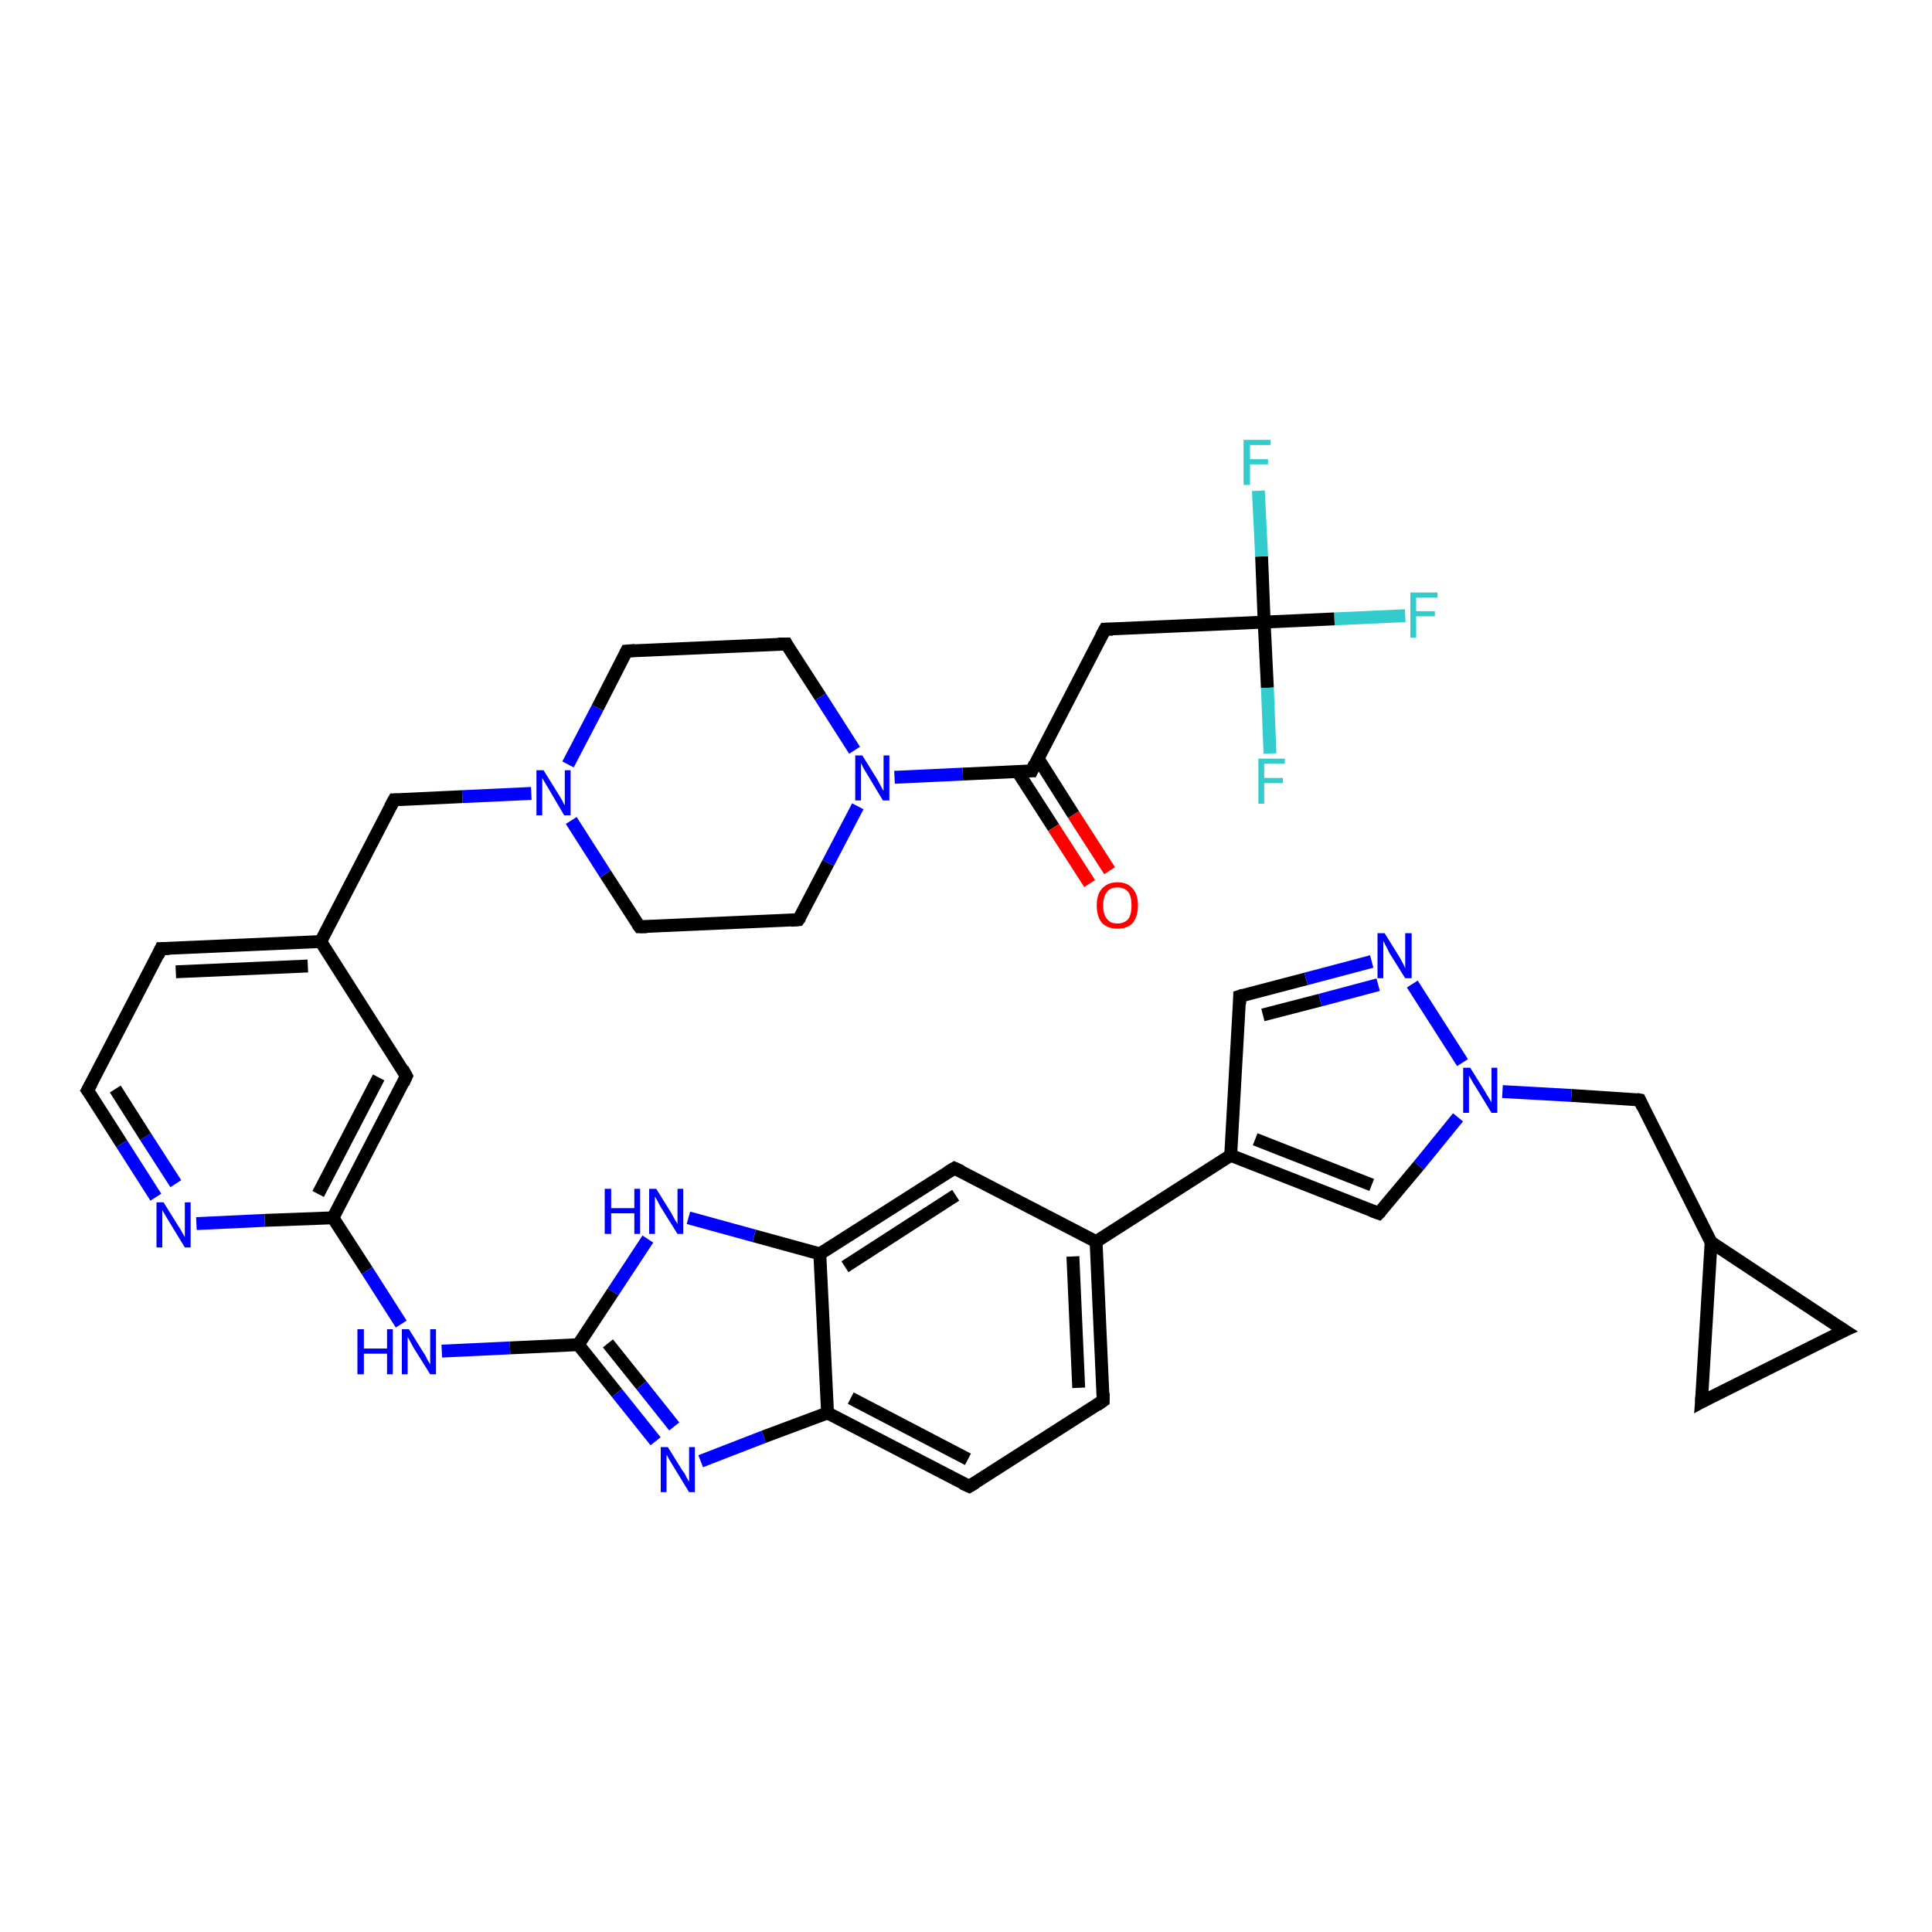 <?xml version='1.0' encoding='iso-8859-1'?>
<svg version='1.1' baseProfile='full'
              xmlns='http://www.w3.org/2000/svg'
                      xmlns:rdkit='http://www.rdkit.org/xml'
                      xmlns:xlink='http://www.w3.org/1999/xlink'
                  xml:space='preserve'
width='300px' height='300px' viewBox='0 0 300 300'>
<!-- END OF HEADER -->
<rect style='opacity:1.0;fill:#FFFFFF;stroke:none' width='300.0' height='300.0' x='0.0' y='0.0'> </rect>
<path class='bond-0 atom-0 atom-1' d='M 218.2,95.6 L 207.2,96.1' style='fill:none;fill-rule:evenodd;stroke:#33CCCC;stroke-width:2.0px;stroke-linecap:butt;stroke-linejoin:miter;stroke-opacity:1' />
<path class='bond-0 atom-0 atom-1' d='M 207.2,96.1 L 196.3,96.6' style='fill:none;fill-rule:evenodd;stroke:#000000;stroke-width:2.0px;stroke-linecap:butt;stroke-linejoin:miter;stroke-opacity:1' />
<path class='bond-1 atom-1 atom-2' d='M 196.3,96.6 L 195.9,86.4' style='fill:none;fill-rule:evenodd;stroke:#000000;stroke-width:2.0px;stroke-linecap:butt;stroke-linejoin:miter;stroke-opacity:1' />
<path class='bond-1 atom-1 atom-2' d='M 195.9,86.4 L 195.4,76.2' style='fill:none;fill-rule:evenodd;stroke:#33CCCC;stroke-width:2.0px;stroke-linecap:butt;stroke-linejoin:miter;stroke-opacity:1' />
<path class='bond-2 atom-1 atom-3' d='M 196.3,96.6 L 196.8,106.8' style='fill:none;fill-rule:evenodd;stroke:#000000;stroke-width:2.0px;stroke-linecap:butt;stroke-linejoin:miter;stroke-opacity:1' />
<path class='bond-2 atom-1 atom-3' d='M 196.8,106.8 L 197.2,117.0' style='fill:none;fill-rule:evenodd;stroke:#33CCCC;stroke-width:2.0px;stroke-linecap:butt;stroke-linejoin:miter;stroke-opacity:1' />
<path class='bond-3 atom-1 atom-4' d='M 196.3,96.6 L 171.6,97.7' style='fill:none;fill-rule:evenodd;stroke:#000000;stroke-width:2.0px;stroke-linecap:butt;stroke-linejoin:miter;stroke-opacity:1' />
<path class='bond-4 atom-4 atom-5' d='M 171.6,97.7 L 160.2,119.7' style='fill:none;fill-rule:evenodd;stroke:#000000;stroke-width:2.0px;stroke-linecap:butt;stroke-linejoin:miter;stroke-opacity:1' />
<path class='bond-5 atom-5 atom-6' d='M 158.0,119.8 L 163.6,128.5' style='fill:none;fill-rule:evenodd;stroke:#000000;stroke-width:2.0px;stroke-linecap:butt;stroke-linejoin:miter;stroke-opacity:1' />
<path class='bond-5 atom-5 atom-6' d='M 163.6,128.5 L 169.2,137.2' style='fill:none;fill-rule:evenodd;stroke:#FF0000;stroke-width:2.0px;stroke-linecap:butt;stroke-linejoin:miter;stroke-opacity:1' />
<path class='bond-5 atom-5 atom-6' d='M 161.2,117.8 L 166.7,126.5' style='fill:none;fill-rule:evenodd;stroke:#000000;stroke-width:2.0px;stroke-linecap:butt;stroke-linejoin:miter;stroke-opacity:1' />
<path class='bond-5 atom-5 atom-6' d='M 166.7,126.5 L 172.3,135.2' style='fill:none;fill-rule:evenodd;stroke:#FF0000;stroke-width:2.0px;stroke-linecap:butt;stroke-linejoin:miter;stroke-opacity:1' />
<path class='bond-6 atom-5 atom-7' d='M 160.2,119.7 L 149.5,120.2' style='fill:none;fill-rule:evenodd;stroke:#000000;stroke-width:2.0px;stroke-linecap:butt;stroke-linejoin:miter;stroke-opacity:1' />
<path class='bond-6 atom-5 atom-7' d='M 149.5,120.2 L 138.9,120.7' style='fill:none;fill-rule:evenodd;stroke:#0000FF;stroke-width:2.0px;stroke-linecap:butt;stroke-linejoin:miter;stroke-opacity:1' />
<path class='bond-7 atom-7 atom-8' d='M 133.2,125.2 L 128.6,134.0' style='fill:none;fill-rule:evenodd;stroke:#0000FF;stroke-width:2.0px;stroke-linecap:butt;stroke-linejoin:miter;stroke-opacity:1' />
<path class='bond-7 atom-7 atom-8' d='M 128.6,134.0 L 124.0,142.8' style='fill:none;fill-rule:evenodd;stroke:#000000;stroke-width:2.0px;stroke-linecap:butt;stroke-linejoin:miter;stroke-opacity:1' />
<path class='bond-8 atom-8 atom-9' d='M 124.0,142.8 L 99.3,143.9' style='fill:none;fill-rule:evenodd;stroke:#000000;stroke-width:2.0px;stroke-linecap:butt;stroke-linejoin:miter;stroke-opacity:1' />
<path class='bond-9 atom-9 atom-10' d='M 99.3,143.9 L 94.0,135.7' style='fill:none;fill-rule:evenodd;stroke:#000000;stroke-width:2.0px;stroke-linecap:butt;stroke-linejoin:miter;stroke-opacity:1' />
<path class='bond-9 atom-9 atom-10' d='M 94.0,135.7 L 88.7,127.4' style='fill:none;fill-rule:evenodd;stroke:#0000FF;stroke-width:2.0px;stroke-linecap:butt;stroke-linejoin:miter;stroke-opacity:1' />
<path class='bond-10 atom-10 atom-11' d='M 82.5,123.2 L 71.8,123.7' style='fill:none;fill-rule:evenodd;stroke:#0000FF;stroke-width:2.0px;stroke-linecap:butt;stroke-linejoin:miter;stroke-opacity:1' />
<path class='bond-10 atom-10 atom-11' d='M 71.8,123.7 L 61.2,124.2' style='fill:none;fill-rule:evenodd;stroke:#000000;stroke-width:2.0px;stroke-linecap:butt;stroke-linejoin:miter;stroke-opacity:1' />
<path class='bond-11 atom-11 atom-12' d='M 61.2,124.2 L 49.8,146.2' style='fill:none;fill-rule:evenodd;stroke:#000000;stroke-width:2.0px;stroke-linecap:butt;stroke-linejoin:miter;stroke-opacity:1' />
<path class='bond-12 atom-12 atom-13' d='M 49.8,146.2 L 25.0,147.3' style='fill:none;fill-rule:evenodd;stroke:#000000;stroke-width:2.0px;stroke-linecap:butt;stroke-linejoin:miter;stroke-opacity:1' />
<path class='bond-12 atom-12 atom-13' d='M 47.8,150.0 L 27.3,150.9' style='fill:none;fill-rule:evenodd;stroke:#000000;stroke-width:2.0px;stroke-linecap:butt;stroke-linejoin:miter;stroke-opacity:1' />
<path class='bond-13 atom-13 atom-14' d='M 25.0,147.3 L 13.6,169.3' style='fill:none;fill-rule:evenodd;stroke:#000000;stroke-width:2.0px;stroke-linecap:butt;stroke-linejoin:miter;stroke-opacity:1' />
<path class='bond-14 atom-14 atom-15' d='M 13.6,169.3 L 18.9,177.6' style='fill:none;fill-rule:evenodd;stroke:#000000;stroke-width:2.0px;stroke-linecap:butt;stroke-linejoin:miter;stroke-opacity:1' />
<path class='bond-14 atom-14 atom-15' d='M 18.9,177.6 L 24.2,185.9' style='fill:none;fill-rule:evenodd;stroke:#0000FF;stroke-width:2.0px;stroke-linecap:butt;stroke-linejoin:miter;stroke-opacity:1' />
<path class='bond-14 atom-14 atom-15' d='M 17.9,169.1 L 22.6,176.5' style='fill:none;fill-rule:evenodd;stroke:#000000;stroke-width:2.0px;stroke-linecap:butt;stroke-linejoin:miter;stroke-opacity:1' />
<path class='bond-14 atom-14 atom-15' d='M 22.6,176.5 L 27.3,183.8' style='fill:none;fill-rule:evenodd;stroke:#0000FF;stroke-width:2.0px;stroke-linecap:butt;stroke-linejoin:miter;stroke-opacity:1' />
<path class='bond-15 atom-15 atom-16' d='M 30.5,190.0 L 41.1,189.5' style='fill:none;fill-rule:evenodd;stroke:#0000FF;stroke-width:2.0px;stroke-linecap:butt;stroke-linejoin:miter;stroke-opacity:1' />
<path class='bond-15 atom-15 atom-16' d='M 41.1,189.5 L 51.7,189.1' style='fill:none;fill-rule:evenodd;stroke:#000000;stroke-width:2.0px;stroke-linecap:butt;stroke-linejoin:miter;stroke-opacity:1' />
<path class='bond-16 atom-16 atom-17' d='M 51.7,189.1 L 57.0,197.3' style='fill:none;fill-rule:evenodd;stroke:#000000;stroke-width:2.0px;stroke-linecap:butt;stroke-linejoin:miter;stroke-opacity:1' />
<path class='bond-16 atom-16 atom-17' d='M 57.0,197.3 L 62.3,205.6' style='fill:none;fill-rule:evenodd;stroke:#0000FF;stroke-width:2.0px;stroke-linecap:butt;stroke-linejoin:miter;stroke-opacity:1' />
<path class='bond-17 atom-17 atom-18' d='M 68.6,209.8 L 79.2,209.3' style='fill:none;fill-rule:evenodd;stroke:#0000FF;stroke-width:2.0px;stroke-linecap:butt;stroke-linejoin:miter;stroke-opacity:1' />
<path class='bond-17 atom-17 atom-18' d='M 79.2,209.3 L 89.8,208.8' style='fill:none;fill-rule:evenodd;stroke:#000000;stroke-width:2.0px;stroke-linecap:butt;stroke-linejoin:miter;stroke-opacity:1' />
<path class='bond-18 atom-18 atom-19' d='M 89.8,208.8 L 95.8,216.3' style='fill:none;fill-rule:evenodd;stroke:#000000;stroke-width:2.0px;stroke-linecap:butt;stroke-linejoin:miter;stroke-opacity:1' />
<path class='bond-18 atom-18 atom-19' d='M 95.8,216.3 L 101.8,223.8' style='fill:none;fill-rule:evenodd;stroke:#0000FF;stroke-width:2.0px;stroke-linecap:butt;stroke-linejoin:miter;stroke-opacity:1' />
<path class='bond-18 atom-18 atom-19' d='M 94.4,208.6 L 99.6,215.1' style='fill:none;fill-rule:evenodd;stroke:#000000;stroke-width:2.0px;stroke-linecap:butt;stroke-linejoin:miter;stroke-opacity:1' />
<path class='bond-18 atom-18 atom-19' d='M 99.6,215.1 L 104.7,221.5' style='fill:none;fill-rule:evenodd;stroke:#0000FF;stroke-width:2.0px;stroke-linecap:butt;stroke-linejoin:miter;stroke-opacity:1' />
<path class='bond-19 atom-19 atom-20' d='M 108.8,226.9 L 118.6,223.1' style='fill:none;fill-rule:evenodd;stroke:#0000FF;stroke-width:2.0px;stroke-linecap:butt;stroke-linejoin:miter;stroke-opacity:1' />
<path class='bond-19 atom-19 atom-20' d='M 118.6,223.1 L 128.5,219.4' style='fill:none;fill-rule:evenodd;stroke:#000000;stroke-width:2.0px;stroke-linecap:butt;stroke-linejoin:miter;stroke-opacity:1' />
<path class='bond-20 atom-20 atom-21' d='M 128.5,219.4 L 150.5,230.8' style='fill:none;fill-rule:evenodd;stroke:#000000;stroke-width:2.0px;stroke-linecap:butt;stroke-linejoin:miter;stroke-opacity:1' />
<path class='bond-20 atom-20 atom-21' d='M 132.1,217.1 L 150.3,226.6' style='fill:none;fill-rule:evenodd;stroke:#000000;stroke-width:2.0px;stroke-linecap:butt;stroke-linejoin:miter;stroke-opacity:1' />
<path class='bond-21 atom-21 atom-22' d='M 150.5,230.8 L 171.3,217.5' style='fill:none;fill-rule:evenodd;stroke:#000000;stroke-width:2.0px;stroke-linecap:butt;stroke-linejoin:miter;stroke-opacity:1' />
<path class='bond-22 atom-22 atom-23' d='M 171.3,217.5 L 170.2,192.8' style='fill:none;fill-rule:evenodd;stroke:#000000;stroke-width:2.0px;stroke-linecap:butt;stroke-linejoin:miter;stroke-opacity:1' />
<path class='bond-22 atom-22 atom-23' d='M 167.5,215.5 L 166.6,195.1' style='fill:none;fill-rule:evenodd;stroke:#000000;stroke-width:2.0px;stroke-linecap:butt;stroke-linejoin:miter;stroke-opacity:1' />
<path class='bond-23 atom-23 atom-24' d='M 170.2,192.8 L 148.2,181.4' style='fill:none;fill-rule:evenodd;stroke:#000000;stroke-width:2.0px;stroke-linecap:butt;stroke-linejoin:miter;stroke-opacity:1' />
<path class='bond-24 atom-24 atom-25' d='M 148.2,181.4 L 127.3,194.7' style='fill:none;fill-rule:evenodd;stroke:#000000;stroke-width:2.0px;stroke-linecap:butt;stroke-linejoin:miter;stroke-opacity:1' />
<path class='bond-24 atom-24 atom-25' d='M 148.4,185.6 L 131.2,196.7' style='fill:none;fill-rule:evenodd;stroke:#000000;stroke-width:2.0px;stroke-linecap:butt;stroke-linejoin:miter;stroke-opacity:1' />
<path class='bond-25 atom-25 atom-26' d='M 127.3,194.7 L 117.1,191.9' style='fill:none;fill-rule:evenodd;stroke:#000000;stroke-width:2.0px;stroke-linecap:butt;stroke-linejoin:miter;stroke-opacity:1' />
<path class='bond-25 atom-25 atom-26' d='M 117.1,191.9 L 106.9,189.1' style='fill:none;fill-rule:evenodd;stroke:#0000FF;stroke-width:2.0px;stroke-linecap:butt;stroke-linejoin:miter;stroke-opacity:1' />
<path class='bond-26 atom-23 atom-27' d='M 170.2,192.8 L 191.1,179.4' style='fill:none;fill-rule:evenodd;stroke:#000000;stroke-width:2.0px;stroke-linecap:butt;stroke-linejoin:miter;stroke-opacity:1' />
<path class='bond-27 atom-27 atom-28' d='M 191.1,179.4 L 192.5,154.7' style='fill:none;fill-rule:evenodd;stroke:#000000;stroke-width:2.0px;stroke-linecap:butt;stroke-linejoin:miter;stroke-opacity:1' />
<path class='bond-28 atom-28 atom-29' d='M 192.5,154.7 L 202.8,152.0' style='fill:none;fill-rule:evenodd;stroke:#000000;stroke-width:2.0px;stroke-linecap:butt;stroke-linejoin:miter;stroke-opacity:1' />
<path class='bond-28 atom-28 atom-29' d='M 202.8,152.0 L 213.0,149.3' style='fill:none;fill-rule:evenodd;stroke:#0000FF;stroke-width:2.0px;stroke-linecap:butt;stroke-linejoin:miter;stroke-opacity:1' />
<path class='bond-28 atom-28 atom-29' d='M 196.1,157.6 L 205.0,155.3' style='fill:none;fill-rule:evenodd;stroke:#000000;stroke-width:2.0px;stroke-linecap:butt;stroke-linejoin:miter;stroke-opacity:1' />
<path class='bond-28 atom-28 atom-29' d='M 205.0,155.3 L 214.0,152.9' style='fill:none;fill-rule:evenodd;stroke:#0000FF;stroke-width:2.0px;stroke-linecap:butt;stroke-linejoin:miter;stroke-opacity:1' />
<path class='bond-29 atom-29 atom-30' d='M 219.3,152.8 L 227.1,165.0' style='fill:none;fill-rule:evenodd;stroke:#0000FF;stroke-width:2.0px;stroke-linecap:butt;stroke-linejoin:miter;stroke-opacity:1' />
<path class='bond-30 atom-30 atom-31' d='M 233.3,169.5 L 244.0,170.1' style='fill:none;fill-rule:evenodd;stroke:#0000FF;stroke-width:2.0px;stroke-linecap:butt;stroke-linejoin:miter;stroke-opacity:1' />
<path class='bond-30 atom-30 atom-31' d='M 244.0,170.1 L 254.6,170.8' style='fill:none;fill-rule:evenodd;stroke:#000000;stroke-width:2.0px;stroke-linecap:butt;stroke-linejoin:miter;stroke-opacity:1' />
<path class='bond-31 atom-31 atom-32' d='M 254.6,170.8 L 265.7,192.9' style='fill:none;fill-rule:evenodd;stroke:#000000;stroke-width:2.0px;stroke-linecap:butt;stroke-linejoin:miter;stroke-opacity:1' />
<path class='bond-32 atom-32 atom-33' d='M 265.7,192.9 L 286.4,206.6' style='fill:none;fill-rule:evenodd;stroke:#000000;stroke-width:2.0px;stroke-linecap:butt;stroke-linejoin:miter;stroke-opacity:1' />
<path class='bond-33 atom-33 atom-34' d='M 286.4,206.6 L 264.2,217.7' style='fill:none;fill-rule:evenodd;stroke:#000000;stroke-width:2.0px;stroke-linecap:butt;stroke-linejoin:miter;stroke-opacity:1' />
<path class='bond-34 atom-30 atom-35' d='M 226.4,173.5 L 220.3,181.0' style='fill:none;fill-rule:evenodd;stroke:#0000FF;stroke-width:2.0px;stroke-linecap:butt;stroke-linejoin:miter;stroke-opacity:1' />
<path class='bond-34 atom-30 atom-35' d='M 220.3,181.0 L 214.1,188.4' style='fill:none;fill-rule:evenodd;stroke:#000000;stroke-width:2.0px;stroke-linecap:butt;stroke-linejoin:miter;stroke-opacity:1' />
<path class='bond-35 atom-16 atom-36' d='M 51.7,189.1 L 63.1,167.1' style='fill:none;fill-rule:evenodd;stroke:#000000;stroke-width:2.0px;stroke-linecap:butt;stroke-linejoin:miter;stroke-opacity:1' />
<path class='bond-35 atom-16 atom-36' d='M 49.4,185.4 L 58.8,167.3' style='fill:none;fill-rule:evenodd;stroke:#000000;stroke-width:2.0px;stroke-linecap:butt;stroke-linejoin:miter;stroke-opacity:1' />
<path class='bond-36 atom-10 atom-37' d='M 88.2,118.7 L 92.8,109.9' style='fill:none;fill-rule:evenodd;stroke:#0000FF;stroke-width:2.0px;stroke-linecap:butt;stroke-linejoin:miter;stroke-opacity:1' />
<path class='bond-36 atom-10 atom-37' d='M 92.8,109.9 L 97.3,101.1' style='fill:none;fill-rule:evenodd;stroke:#000000;stroke-width:2.0px;stroke-linecap:butt;stroke-linejoin:miter;stroke-opacity:1' />
<path class='bond-37 atom-37 atom-38' d='M 97.3,101.1 L 122.1,100.0' style='fill:none;fill-rule:evenodd;stroke:#000000;stroke-width:2.0px;stroke-linecap:butt;stroke-linejoin:miter;stroke-opacity:1' />
<path class='bond-38 atom-38 atom-7' d='M 122.1,100.0 L 127.4,108.2' style='fill:none;fill-rule:evenodd;stroke:#000000;stroke-width:2.0px;stroke-linecap:butt;stroke-linejoin:miter;stroke-opacity:1' />
<path class='bond-38 atom-38 atom-7' d='M 127.4,108.2 L 132.7,116.5' style='fill:none;fill-rule:evenodd;stroke:#0000FF;stroke-width:2.0px;stroke-linecap:butt;stroke-linejoin:miter;stroke-opacity:1' />
<path class='bond-39 atom-36 atom-12' d='M 63.1,167.1 L 49.8,146.2' style='fill:none;fill-rule:evenodd;stroke:#000000;stroke-width:2.0px;stroke-linecap:butt;stroke-linejoin:miter;stroke-opacity:1' />
<path class='bond-40 atom-26 atom-18' d='M 100.6,192.4 L 95.2,200.6' style='fill:none;fill-rule:evenodd;stroke:#0000FF;stroke-width:2.0px;stroke-linecap:butt;stroke-linejoin:miter;stroke-opacity:1' />
<path class='bond-40 atom-26 atom-18' d='M 95.2,200.6 L 89.8,208.8' style='fill:none;fill-rule:evenodd;stroke:#000000;stroke-width:2.0px;stroke-linecap:butt;stroke-linejoin:miter;stroke-opacity:1' />
<path class='bond-41 atom-35 atom-27' d='M 214.1,188.4 L 191.1,179.4' style='fill:none;fill-rule:evenodd;stroke:#000000;stroke-width:2.0px;stroke-linecap:butt;stroke-linejoin:miter;stroke-opacity:1' />
<path class='bond-41 atom-35 atom-27' d='M 213.0,184.0 L 194.9,176.9' style='fill:none;fill-rule:evenodd;stroke:#000000;stroke-width:2.0px;stroke-linecap:butt;stroke-linejoin:miter;stroke-opacity:1' />
<path class='bond-42 atom-25 atom-20' d='M 127.3,194.7 L 128.5,219.4' style='fill:none;fill-rule:evenodd;stroke:#000000;stroke-width:2.0px;stroke-linecap:butt;stroke-linejoin:miter;stroke-opacity:1' />
<path class='bond-43 atom-34 atom-32' d='M 264.2,217.7 L 265.7,192.9' style='fill:none;fill-rule:evenodd;stroke:#000000;stroke-width:2.0px;stroke-linecap:butt;stroke-linejoin:miter;stroke-opacity:1' />
<path d='M 172.8,97.7 L 171.6,97.7 L 171.0,98.8' style='fill:none;stroke:#000000;stroke-width:2.0px;stroke-linecap:butt;stroke-linejoin:miter;stroke-opacity:1;' />
<path d='M 160.7,118.6 L 160.2,119.7 L 159.6,119.7' style='fill:none;stroke:#000000;stroke-width:2.0px;stroke-linecap:butt;stroke-linejoin:miter;stroke-opacity:1;' />
<path d='M 124.3,142.4 L 124.0,142.8 L 122.8,142.9' style='fill:none;stroke:#000000;stroke-width:2.0px;stroke-linecap:butt;stroke-linejoin:miter;stroke-opacity:1;' />
<path d='M 100.5,143.9 L 99.3,143.9 L 99.0,143.5' style='fill:none;stroke:#000000;stroke-width:2.0px;stroke-linecap:butt;stroke-linejoin:miter;stroke-opacity:1;' />
<path d='M 61.7,124.2 L 61.2,124.2 L 60.6,125.3' style='fill:none;stroke:#000000;stroke-width:2.0px;stroke-linecap:butt;stroke-linejoin:miter;stroke-opacity:1;' />
<path d='M 26.3,147.3 L 25.0,147.3 L 24.5,148.4' style='fill:none;stroke:#000000;stroke-width:2.0px;stroke-linecap:butt;stroke-linejoin:miter;stroke-opacity:1;' />
<path d='M 14.2,168.2 L 13.6,169.3 L 13.9,169.7' style='fill:none;stroke:#000000;stroke-width:2.0px;stroke-linecap:butt;stroke-linejoin:miter;stroke-opacity:1;' />
<path d='M 149.4,230.3 L 150.5,230.8 L 151.5,230.2' style='fill:none;stroke:#000000;stroke-width:2.0px;stroke-linecap:butt;stroke-linejoin:miter;stroke-opacity:1;' />
<path d='M 170.3,218.2 L 171.3,217.5 L 171.3,216.3' style='fill:none;stroke:#000000;stroke-width:2.0px;stroke-linecap:butt;stroke-linejoin:miter;stroke-opacity:1;' />
<path d='M 149.3,181.9 L 148.2,181.4 L 147.2,182.0' style='fill:none;stroke:#000000;stroke-width:2.0px;stroke-linecap:butt;stroke-linejoin:miter;stroke-opacity:1;' />
<path d='M 192.5,155.9 L 192.5,154.7 L 193.1,154.5' style='fill:none;stroke:#000000;stroke-width:2.0px;stroke-linecap:butt;stroke-linejoin:miter;stroke-opacity:1;' />
<path d='M 254.1,170.7 L 254.6,170.8 L 255.1,171.9' style='fill:none;stroke:#000000;stroke-width:2.0px;stroke-linecap:butt;stroke-linejoin:miter;stroke-opacity:1;' />
<path d='M 285.3,205.9 L 286.4,206.6 L 285.3,207.1' style='fill:none;stroke:#000000;stroke-width:2.0px;stroke-linecap:butt;stroke-linejoin:miter;stroke-opacity:1;' />
<path d='M 265.3,217.1 L 264.2,217.7 L 264.3,216.4' style='fill:none;stroke:#000000;stroke-width:2.0px;stroke-linecap:butt;stroke-linejoin:miter;stroke-opacity:1;' />
<path d='M 214.4,188.1 L 214.1,188.4 L 213.0,188.0' style='fill:none;stroke:#000000;stroke-width:2.0px;stroke-linecap:butt;stroke-linejoin:miter;stroke-opacity:1;' />
<path d='M 62.6,168.2 L 63.1,167.1 L 62.5,166.0' style='fill:none;stroke:#000000;stroke-width:2.0px;stroke-linecap:butt;stroke-linejoin:miter;stroke-opacity:1;' />
<path d='M 97.1,101.5 L 97.3,101.1 L 98.6,101.0' style='fill:none;stroke:#000000;stroke-width:2.0px;stroke-linecap:butt;stroke-linejoin:miter;stroke-opacity:1;' />
<path d='M 120.8,100.0 L 122.1,100.0 L 122.3,100.4' style='fill:none;stroke:#000000;stroke-width:2.0px;stroke-linecap:butt;stroke-linejoin:miter;stroke-opacity:1;' />
<path class='atom-0' d='M 219.0 92.0
L 223.2 92.0
L 223.2 92.8
L 219.9 92.8
L 219.9 94.9
L 222.8 94.9
L 222.8 95.7
L 219.9 95.7
L 219.9 99.0
L 219.0 99.0
L 219.0 92.0
' fill='#33CCCC'/>
<path class='atom-2' d='M 193.1 68.3
L 197.3 68.3
L 197.3 69.1
L 194.1 69.1
L 194.1 71.3
L 196.9 71.3
L 196.9 72.1
L 194.1 72.1
L 194.1 75.3
L 193.1 75.3
L 193.1 68.3
' fill='#33CCCC'/>
<path class='atom-3' d='M 195.4 117.8
L 199.5 117.8
L 199.5 118.6
L 196.3 118.6
L 196.3 120.8
L 199.2 120.8
L 199.2 121.6
L 196.3 121.6
L 196.3 124.8
L 195.4 124.8
L 195.4 117.8
' fill='#33CCCC'/>
<path class='atom-6' d='M 170.3 140.6
Q 170.3 138.9, 171.1 138.0
Q 172.0 137.0, 173.5 137.0
Q 175.1 137.0, 175.9 138.0
Q 176.7 138.9, 176.7 140.6
Q 176.7 142.3, 175.9 143.3
Q 175.1 144.2, 173.5 144.2
Q 172.0 144.2, 171.1 143.3
Q 170.3 142.3, 170.3 140.6
M 173.5 143.4
Q 174.6 143.4, 175.2 142.7
Q 175.7 142.0, 175.7 140.6
Q 175.7 139.2, 175.2 138.5
Q 174.6 137.8, 173.5 137.8
Q 172.4 137.8, 171.9 138.5
Q 171.3 139.2, 171.3 140.6
Q 171.3 142.0, 171.9 142.7
Q 172.4 143.4, 173.5 143.4
' fill='#FF0000'/>
<path class='atom-7' d='M 133.9 117.3
L 136.2 121.0
Q 136.4 121.4, 136.8 122.1
Q 137.1 122.7, 137.2 122.8
L 137.2 117.3
L 138.1 117.3
L 138.1 124.3
L 137.1 124.3
L 134.7 120.3
Q 134.4 119.8, 134.1 119.3
Q 133.8 118.7, 133.7 118.5
L 133.7 124.3
L 132.8 124.3
L 132.8 117.3
L 133.9 117.3
' fill='#0000FF'/>
<path class='atom-10' d='M 84.4 119.6
L 86.7 123.3
Q 86.9 123.6, 87.3 124.3
Q 87.6 125.0, 87.7 125.0
L 87.7 119.6
L 88.6 119.6
L 88.6 126.6
L 87.6 126.6
L 85.2 122.5
Q 84.9 122.0, 84.6 121.5
Q 84.3 121.0, 84.2 120.8
L 84.2 126.6
L 83.3 126.6
L 83.3 119.6
L 84.4 119.6
' fill='#0000FF'/>
<path class='atom-15' d='M 25.4 186.7
L 27.7 190.4
Q 28.0 190.8, 28.3 191.4
Q 28.7 192.1, 28.7 192.1
L 28.7 186.7
L 29.6 186.7
L 29.6 193.7
L 28.7 193.7
L 26.2 189.6
Q 25.9 189.1, 25.6 188.6
Q 25.3 188.1, 25.2 187.9
L 25.2 193.7
L 24.3 193.7
L 24.3 186.7
L 25.4 186.7
' fill='#0000FF'/>
<path class='atom-17' d='M 55.5 206.4
L 56.5 206.4
L 56.5 209.4
L 60.1 209.4
L 60.1 206.4
L 61.0 206.4
L 61.0 213.4
L 60.1 213.4
L 60.1 210.2
L 56.5 210.2
L 56.5 213.4
L 55.5 213.4
L 55.5 206.4
' fill='#0000FF'/>
<path class='atom-17' d='M 63.5 206.4
L 65.8 210.1
Q 66.1 210.5, 66.4 211.2
Q 66.8 211.8, 66.8 211.9
L 66.8 206.4
L 67.7 206.4
L 67.7 213.4
L 66.8 213.4
L 64.3 209.4
Q 64.0 208.9, 63.7 208.3
Q 63.4 207.8, 63.3 207.6
L 63.3 213.4
L 62.4 213.4
L 62.4 206.4
L 63.5 206.4
' fill='#0000FF'/>
<path class='atom-19' d='M 103.7 224.7
L 106.0 228.4
Q 106.3 228.7, 106.6 229.4
Q 107.0 230.1, 107.0 230.1
L 107.0 224.7
L 107.9 224.7
L 107.9 231.7
L 107.0 231.7
L 104.5 227.6
Q 104.2 227.1, 103.9 226.6
Q 103.6 226.0, 103.5 225.9
L 103.5 231.7
L 102.6 231.7
L 102.6 224.7
L 103.7 224.7
' fill='#0000FF'/>
<path class='atom-26' d='M 93.9 184.6
L 94.9 184.6
L 94.9 187.6
L 98.5 187.6
L 98.5 184.6
L 99.4 184.6
L 99.4 191.6
L 98.5 191.6
L 98.5 188.4
L 94.9 188.4
L 94.9 191.6
L 93.9 191.6
L 93.9 184.6
' fill='#0000FF'/>
<path class='atom-26' d='M 101.9 184.6
L 104.2 188.3
Q 104.4 188.7, 104.8 189.4
Q 105.2 190.0, 105.2 190.1
L 105.2 184.6
L 106.1 184.6
L 106.1 191.6
L 105.2 191.6
L 102.7 187.6
Q 102.4 187.1, 102.1 186.5
Q 101.8 186.0, 101.7 185.8
L 101.7 191.6
L 100.8 191.6
L 100.8 184.6
L 101.9 184.6
' fill='#0000FF'/>
<path class='atom-29' d='M 215.0 144.9
L 217.3 148.6
Q 217.5 149.0, 217.9 149.7
Q 218.2 150.3, 218.2 150.4
L 218.2 144.9
L 219.2 144.9
L 219.2 151.9
L 218.2 151.9
L 215.7 147.9
Q 215.5 147.4, 215.2 146.9
Q 214.9 146.3, 214.8 146.1
L 214.8 151.9
L 213.9 151.9
L 213.9 144.9
L 215.0 144.9
' fill='#0000FF'/>
<path class='atom-30' d='M 228.3 165.8
L 230.6 169.5
Q 230.8 169.9, 231.2 170.5
Q 231.6 171.2, 231.6 171.2
L 231.6 165.8
L 232.5 165.8
L 232.5 172.8
L 231.6 172.8
L 229.1 168.7
Q 228.8 168.3, 228.5 167.7
Q 228.2 167.2, 228.1 167.0
L 228.1 172.8
L 227.2 172.8
L 227.2 165.8
L 228.3 165.8
' fill='#0000FF'/>
</svg>
